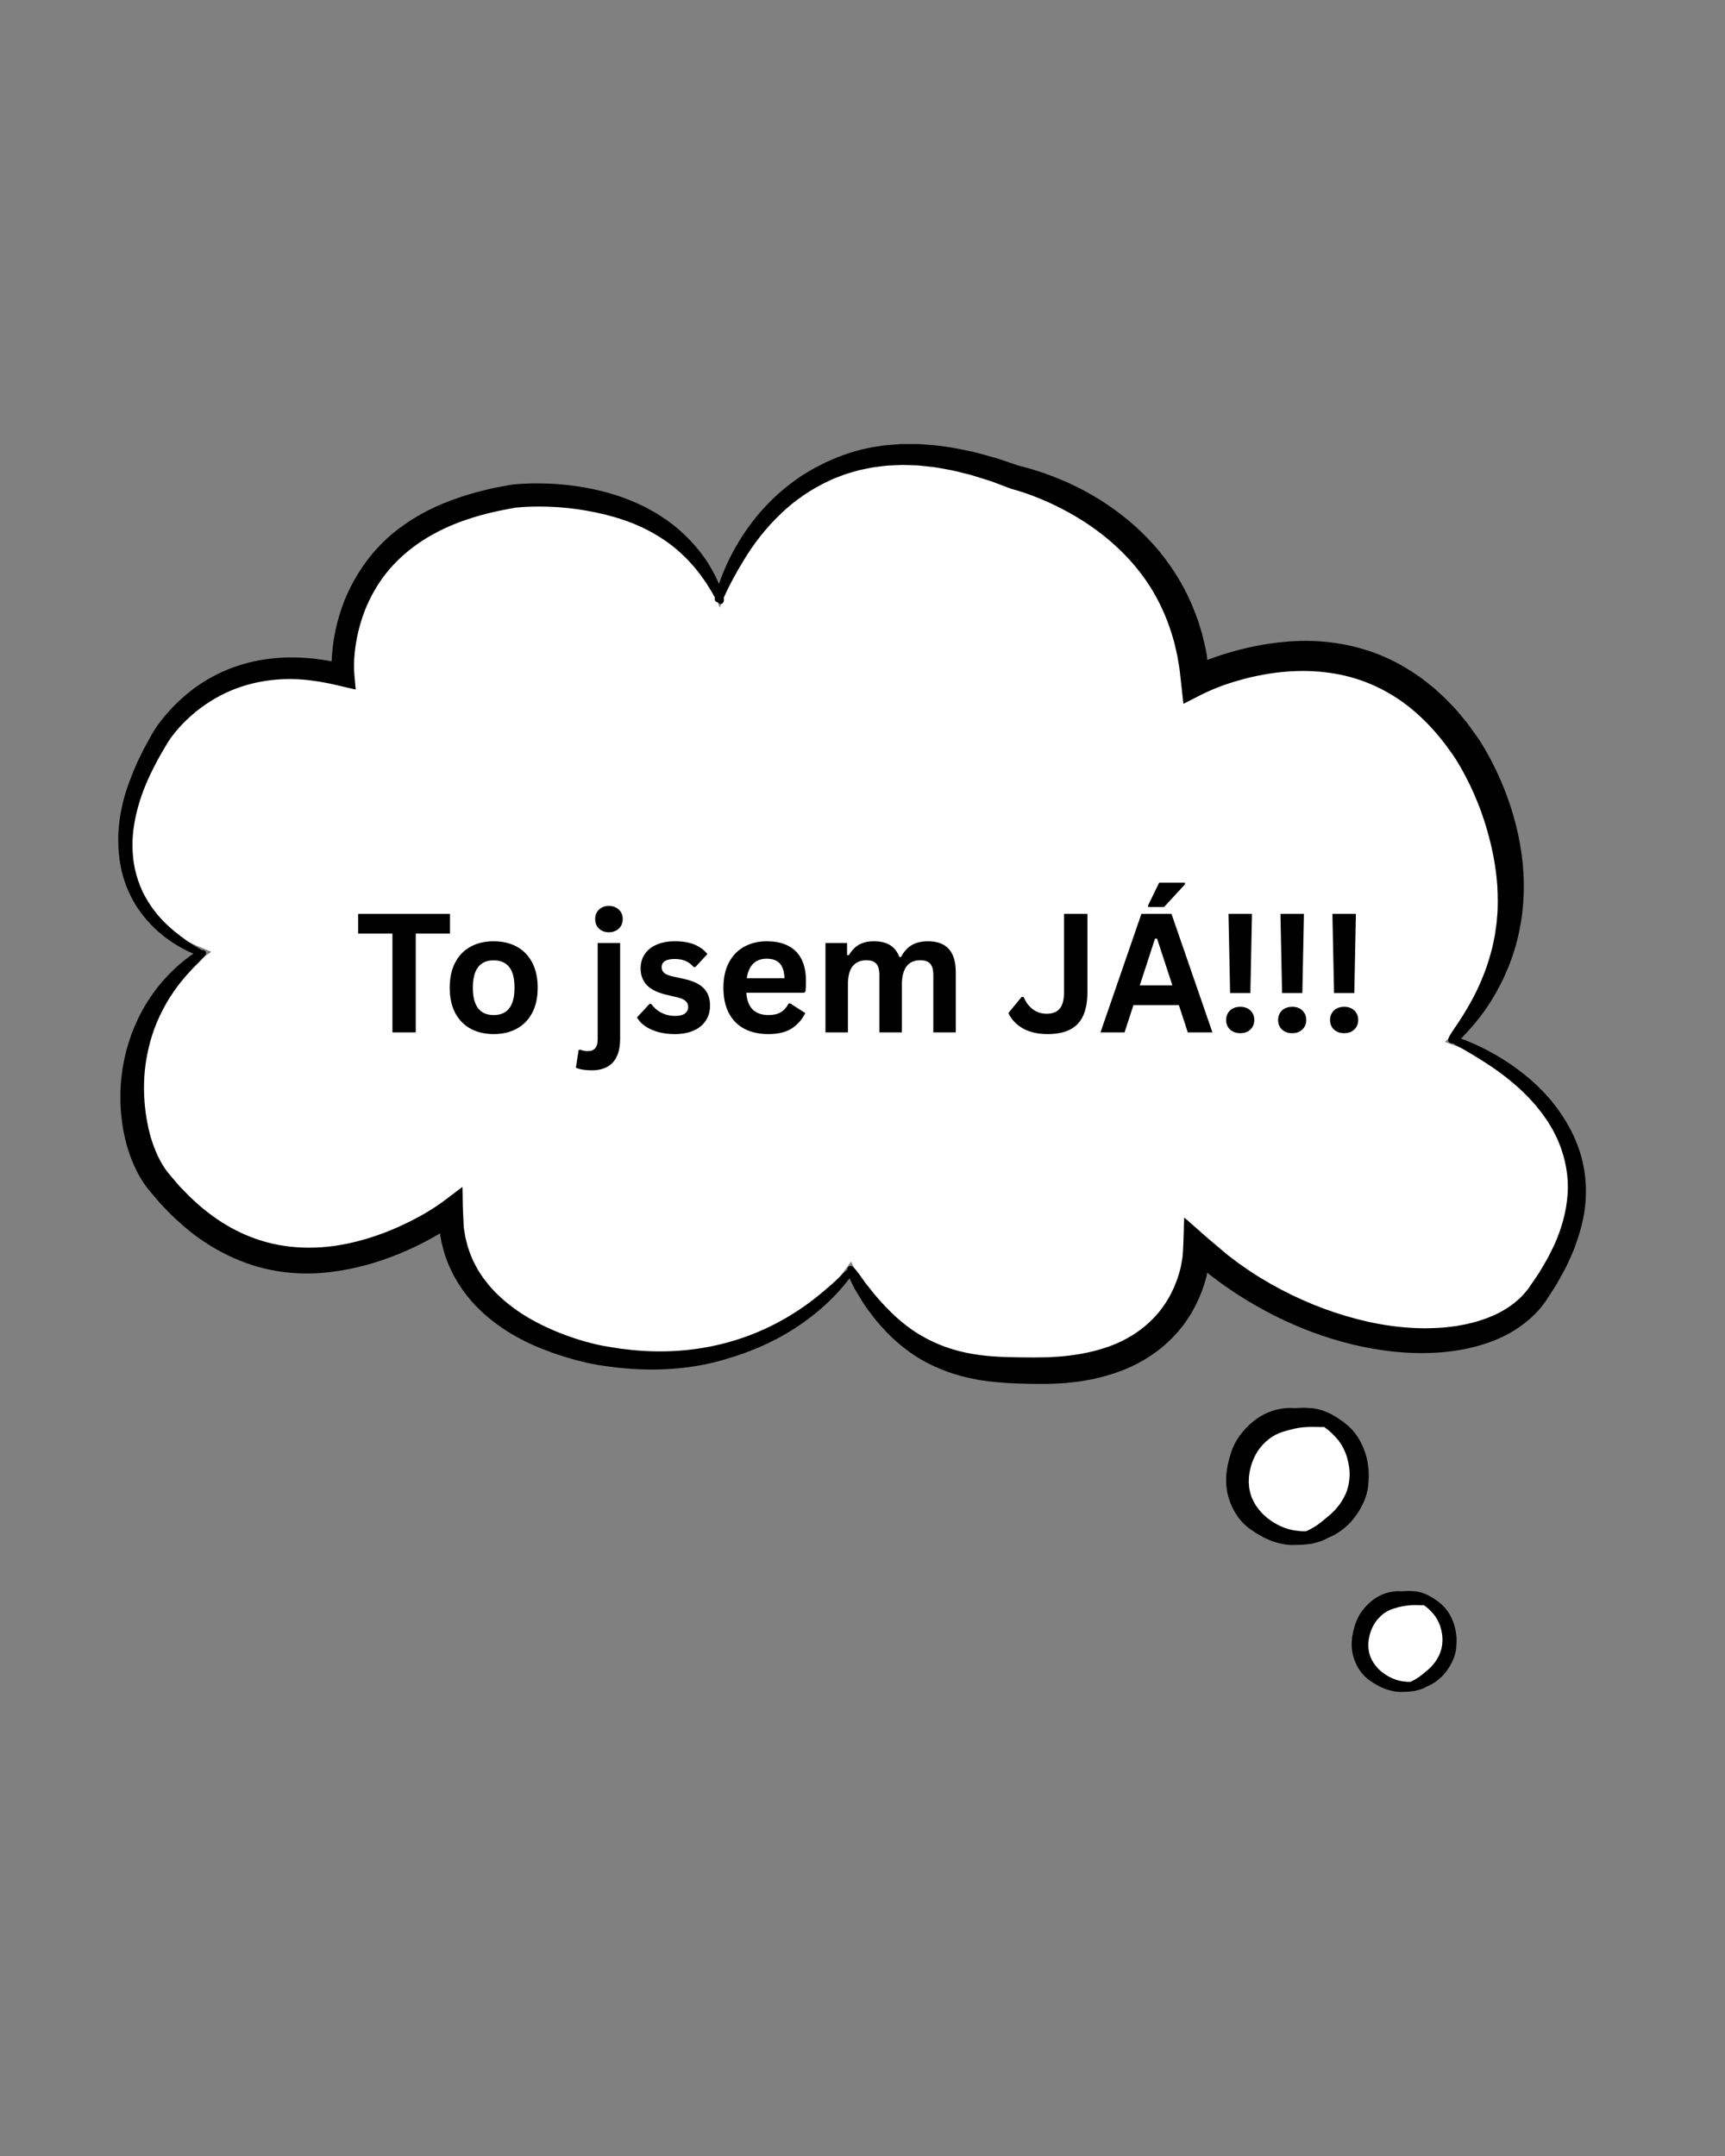 <svg version="1.2" preserveAspectRatio="xMidYMid meet" height="1350" viewBox="0 0 810 1012.5" zoomAndPan="magnify" width="1080" xmlns:xlink="http://www.w3.org/1999/xlink" xmlns="http://www.w3.org/2000/svg"><rect x="0" y="0" width="810" height="1012.5" fill="#808080" stroke="none"/><defs><clipPath id="75d40d15bb"><path d="M 634 747 L 684 747 L 684 794.738 L 634 794.738 Z M 634 747"></path></clipPath><clipPath id="7db60a11ff"><path d="M 55 208.527 L 745 208.527 L 745 650 L 55 650 Z M 55 208.527"></path></clipPath></defs><g id="451b5d2851"><path d="M 606.945 721.504 C 607.277 721.504 607.609 721.492 607.941 721.473 C 608.281 721.445 608.723 721.434 609.203 721.434 L 609.91 721.438 C 610.316 721.438 610.754 721.434 611.223 721.398 C 612.34 721.289 613.715 721.152 615.176 720.965 C 616.691 720.602 618.035 720.227 619.27 719.82 C 619.938 719.539 620.66 719.18 621.531 718.699 L 621.75 718.578 L 621.984 718.484 C 626.578 716.641 630.66 713.363 633.477 709.25 C 636.41 705.051 638.062 701.004 638.414 697.188 C 638.535 695.957 638.605 694.734 638.656 693.582 C 638.641 693.125 638.633 692.664 638.629 692.207 C 638.617 691.43 638.609 690.699 638.523 690.102 C 638.469 689.707 638.422 689.316 638.375 688.926 C 638.277 688.078 638.18 687.277 638.004 686.637 L 637.957 686.438 C 637.672 685.156 637.426 684.102 637.062 683.168 L 637.004 683.012 C 635.41 678.344 632.766 674.473 629.363 671.82 L 628.527 671.137 L 627.699 670.57 L 625.75 669.203 C 625.465 669.004 625.141 668.832 624.82 668.656 C 624.566 668.516 624.316 668.375 624.066 668.23 C 623.816 668.094 623.566 667.953 623.32 667.809 C 622.988 667.613 622.676 667.43 622.453 667.34 C 619.391 665.984 617.027 665.355 614.918 665.328 C 614.918 665.328 614.914 665.328 614.91 665.328 C 614.535 665.328 614.062 665.293 613.547 665.246 C 613.172 665.215 612.754 665.176 612.301 665.176 C 611.215 665.207 609.984 665.254 608.684 665.344 L 608.391 665.367 L 608.102 665.344 C 607.426 665.297 606.75 665.27 606.066 665.27 C 605.32 665.27 604.586 665.301 603.879 665.367 C 599.367 665.754 594.746 667.652 591.164 670.574 C 586.562 674.293 583.371 678.766 581.918 683.516 C 580.918 686.5 580.289 689.289 579.965 692.148 C 579.902 692.773 579.832 693.48 579.816 694.168 L 579.859 696.816 C 579.852 697.137 579.914 697.566 579.988 698.062 L 580.07 698.648 C 580.121 698.945 580.164 699.242 580.207 699.543 C 580.266 699.98 580.324 700.395 580.398 700.652 L 580.449 700.84 C 581.902 706.797 585.242 711.934 589.617 714.93 L 591.918 716.5 C 592.332 716.758 592.758 716.992 593.184 717.23 C 593.527 717.422 593.871 717.613 594.211 717.809 L 595.398 718.48 C 595.492 718.531 595.66 718.598 595.828 718.668 C 596.012 718.746 598.742 719.926 598.742 719.926 C 601.91 720.988 604.594 721.504 606.945 721.504 Z M 606.945 721.504" style="stroke:none;fill-rule:nonzero;fill:#ffffff;fill-opacity:1;"></path><path d="M 657.641 790.488 C 657.863 790.488 658.086 790.48 658.305 790.469 C 658.566 790.445 658.918 790.438 659.301 790.438 L 659.816 790.441 C 660.09 790.441 660.391 790.438 660.707 790.414 C 661.5 790.336 662.469 790.242 663.496 790.109 C 664.551 789.855 665.48 789.598 666.328 789.32 C 666.766 789.133 667.254 788.887 667.848 788.562 L 668.066 788.441 L 668.297 788.348 C 671.484 787.07 674.316 784.797 676.27 781.941 C 678.324 779.004 679.477 776.203 679.715 773.582 C 679.801 772.715 679.852 771.871 679.891 771.023 C 679.879 770.695 679.875 770.363 679.867 770.031 C 679.863 769.496 679.855 768.988 679.805 768.617 C 679.762 768.32 679.727 768.023 679.691 767.73 C 679.621 767.145 679.555 766.594 679.449 766.199 L 679.402 766.008 C 679.199 765.105 679.027 764.367 678.789 763.754 L 678.734 763.602 C 677.625 760.363 675.805 757.691 673.473 755.871 L 672.867 755.379 L 672.117 754.863 L 670.961 754.051 C 670.254 753.621 669.355 753.09 668.461 752.641 C 666.457 751.758 664.875 751.336 663.492 751.32 C 663.488 751.32 663.488 751.32 663.484 751.32 C 663.195 751.32 662.82 751.293 662.402 751.254 C 662.152 751.234 661.875 751.207 661.57 751.207 C 660.895 751.227 660.098 751.258 659.246 751.312 L 658.809 751.398 L 658.262 751.359 C 657.797 751.328 657.332 751.309 656.859 751.309 C 656.395 751.309 655.922 751.328 655.449 751.367 C 652.363 751.617 649.184 752.922 646.711 754.945 C 643.527 757.539 641.297 760.664 640.262 763.977 L 640.219 764.109 C 639.969 764.812 639.766 765.598 639.551 766.426 L 639.395 767.016 C 639.336 767.344 639.273 767.668 639.207 767.996 C 639.062 768.715 638.938 769.34 638.902 769.902 C 638.879 770.223 638.852 770.457 638.828 770.695 C 638.801 770.961 638.766 771.23 638.762 771.508 L 638.793 773.445 C 638.789 773.578 638.836 773.883 638.875 774.152 L 638.938 774.594 C 638.977 774.82 639.008 775.051 639.039 775.281 C 639.07 775.504 639.113 775.816 639.145 775.922 L 639.199 776.121 C 640.207 780.246 642.504 783.789 645.508 785.844 L 647.176 786.984 C 647.469 787.168 647.77 787.332 648.07 787.5 C 648.32 787.637 648.879 787.953 648.879 787.953 L 648.945 787.996 C 649.488 788.34 650.211 788.641 650.973 788.961 C 651.324 789.109 651.676 789.254 652.02 789.406 C 654.207 790.133 656.047 790.488 657.641 790.488 Z M 657.641 790.488" style="stroke:none;fill-rule:nonzero;fill:#ffffff;fill-opacity:1;"></path><path d="M 492.359 645.836 C 494.422 645.797 496.566 645.66 498.836 645.516 L 500.238 645.426 L 504.27 644.98 L 506.211 644.754 L 509.539 644.184 C 510.398 644.039 511.258 643.895 512.113 643.73 L 516.125 642.785 C 521.77 641.316 526.73 639.504 531.203 637.273 C 536.062 634.812 540.477 631.863 544.305 628.52 C 548.293 625.047 551.785 621.027 554.695 616.57 C 557.508 612.223 559.793 607.398 561.473 602.25 C 561.828 601.117 562.246 599.746 562.547 598.52 L 562.582 598.387 C 562.582 598.387 562.668 598.094 562.688 598.016 C 562.73 597.832 562.754 597.688 562.758 597.566 L 562.883 588.723 L 569.711 594.742 L 570.184 595.141 L 570.633 595.48 L 571.34 596.043 L 575.855 599.383 C 576.699 600.031 577.543 600.602 578.438 601.203 C 578.879 601.504 579.32 601.801 579.762 602.105 C 580.164 602.375 580.625 602.695 581.09 603.016 C 581.957 603.609 582.773 604.172 583.594 604.668 L 583.715 604.742 C 588.496 607.855 593.762 610.871 600.285 614.23 C 605.828 616.992 611.727 619.566 617.77 621.859 C 623.805 624.062 629.969 625.949 636.047 627.445 C 647.23 630.094 657.562 631.387 667.598 631.387 C 669.805 631.387 672.016 631.32 674.176 631.191 C 681.094 630.762 687.359 629.73 693.324 628.035 C 700.379 625.996 706.215 623.324 711.156 619.867 C 714.375 617.621 717.309 615.012 719.875 612.102 C 720.266 611.645 720.664 611.113 721.066 610.582 L 721.703 609.754 L 722.531 608.652 L 726.305 602.777 C 727.195 601.469 727.938 600.117 728.727 598.684 L 729.062 598.07 C 729.379 597.492 729.715 596.891 730.051 596.289 C 730.617 595.277 731.184 594.27 731.703 593.234 C 732.059 592.457 732.414 591.688 732.773 590.918 C 734.027 588.234 735.211 585.699 736.086 583.035 C 739.004 575.008 740.469 567.859 740.609 561.066 C 740.836 553.484 739.543 545.883 736.867 539.047 C 734.312 532.059 728.309 521.574 719.016 512.832 C 709.707 503.918 697.188 496.176 684.637 491.555 L 678.488 489.293 L 683.242 484.789 C 683.414 484.625 683.582 484.465 683.738 484.309 C 689.809 477.996 694.527 471.859 698.109 465.602 L 698.176 465.484 L 698.25 465.375 C 698.688 464.715 699.086 463.938 699.512 463.113 C 699.758 462.637 700.004 462.164 700.262 461.695 C 700.504 461.219 700.754 460.746 701.008 460.277 C 701.457 459.434 701.887 458.637 702.234 457.852 C 702.527 457.164 702.852 456.441 703.172 455.719 C 704.094 453.656 704.961 451.703 705.613 449.711 L 705.68 449.527 C 707.57 444.559 709.039 438.949 710.172 432.383 C 712.055 420.859 711.898 408.902 709.703 396.871 C 707.652 385.406 703.906 373.988 698.57 362.918 C 697.348 360.355 695.988 357.758 694.398 354.961 C 693.629 353.598 692.875 352.336 692.102 351.098 C 691.266 349.75 690.367 348.418 689.625 347.426 L 685.609 341.895 L 681.211 336.613 C 680.656 335.934 680.027 335.281 679.355 334.594 C 678.953 334.18 678.551 333.762 678.156 333.34 C 676.332 331.316 674.324 329.496 672.195 327.566 L 670.742 326.25 L 669.297 325.086 C 667.031 323.258 664.887 321.527 662.582 320.055 C 656.379 315.859 650.191 312.652 644.109 310.457 C 634.367 306.852 623.906 305.027 612.977 305.027 C 609.73 305.027 606.438 305.195 603.191 305.523 C 595.926 306.184 588.449 307.562 580.926 309.633 C 576.957 310.734 573.438 311.855 570.168 313.066 L 569.016 313.469 L 568.145 313.75 L 563.957 315.137 L 562.914 310.852 C 562.75 310.176 562.762 309.57 562.766 309.211 L 562.766 309.027 C 562.766 309.027 562.566 307.871 562.504 307.488 C 562.348 306.559 562.203 305.68 561.996 304.875 C 561.793 304.055 561.621 303.293 561.445 302.531 C 561.004 300.613 560.59 298.805 560.016 297.07 L 558.812 293.102 L 557.402 289.297 C 553.816 279.648 548.406 270.32 541.316 261.582 C 537.938 257.535 534.18 253.625 530.184 250.008 C 526.234 246.512 521.965 243.215 517.535 240.238 C 508.844 234.406 499.273 229.652 489.098 226.109 C 486.938 225.363 485.016 224.742 483.23 224.215 C 482.215 223.91 481.223 223.637 480.223 223.363 L 478.758 222.984 L 478.559 223.07 L 467.348 219.266 C 466.074 218.914 464.805 218.555 463.535 218.195 C 461.328 217.566 459.047 216.918 456.812 216.359 C 450.102 214.844 442.781 213.363 435.371 212.91 L 431.223 212.602 L 429.938 212.598 L 423.887 212.594 C 423.191 212.594 422.461 212.648 421.773 212.711 L 416.047 213.168 C 415.578 213.203 415.078 213.285 414.543 213.379 C 414.18 213.438 413.812 213.5 413.449 213.551 C 406.496 214.465 399.441 216.465 392.441 219.504 L 389.496 220.781 L 386.219 222.461 C 384.512 223.273 382.781 224.32 380.953 225.434 C 380.266 225.852 379.566 226.277 378.844 226.703 C 373.09 230.508 367.816 234.902 363.176 239.77 C 353.863 249.41 345.945 262.43 341.445 275.508 L 338.027 285.426 L 333.867 275.797 C 332.039 271.566 329.809 267.578 327.246 263.938 C 321.918 256.586 315.18 250.234 307.781 245.613 L 307.66 245.531 C 306.332 244.633 304.898 243.844 303.379 243.004 C 302.879 242.727 302.375 242.449 301.879 242.168 L 300.629 241.559 C 298.969 240.742 297.406 239.973 295.812 239.34 C 291.586 237.535 287.262 236.066 282.871 234.926 C 274.348 232.676 265.266 231.398 255.848 231.121 C 254.605 231.09 253.348 231.07 252.09 231.07 C 248.543 231.07 245.293 231.211 242.152 231.496 L 241.266 231.586 C 241.082 231.602 240.801 231.637 240.645 231.668 L 235.352 232.648 C 233.266 232.988 231.27 233.477 229.156 233.988 L 228.695 234.102 C 217.254 236.898 207.684 240.508 199.441 245.141 C 194.875 247.707 190.504 250.723 186.461 254.094 C 182.375 257.633 178.73 261.5 175.684 265.543 C 169.977 273.137 165.773 281.469 163.184 290.309 C 161.859 294.766 160.902 299.359 160.328 303.98 C 160.297 304.305 160.25 304.727 160.203 305.152 C 160.121 305.895 160.039 306.633 159.992 307.379 L 159.859 309.254 L 159.844 309.645 C 159.82 310.168 159.762 310.633 159.668 311.047 L 159.727 311.055 L 158.969 314.816 L 155.586 314.766 C 154.855 314.754 154.27 314.551 153.918 314.402 L 153.539 314.332 L 151.723 314.316 L 151.719 314 C 151.449 313.953 151.176 313.91 150.906 313.867 L 148.539 313.566 C 147.039 313.363 145.461 313.168 143.895 313.082 C 141.504 312.898 139.199 312.809 136.949 312.809 C 132.785 312.809 128.676 313.117 124.727 313.723 C 111.988 315.621 99.719 321.125 90.168 329.219 C 84.988 333.582 80.711 338.191 77.082 343.316 C 76.652 343.938 76.199 344.602 75.754 345.316 C 75.566 345.617 75.324 346.004 75.148 346.324 L 72.23 351.598 C 71.426 352.984 70.719 354.434 70.117 355.688 L 68.008 359.996 C 65.75 365.195 63.242 371.363 61.691 377.777 C 60.086 384.414 59.391 390.734 59.625 396.559 L 59.738 399.129 C 59.762 399.594 59.828 400.121 59.895 400.668 C 59.941 401.051 59.988 401.441 60.027 401.84 C 60.156 403.426 60.504 405.188 60.875 407.051 L 61.102 408.203 C 62.332 413.289 64.367 418.258 66.984 422.574 C 70.027 427.523 74.047 432.102 78.594 435.789 C 82.773 439.215 87.406 442.012 92.383 444.109 L 99.23 447.004 L 93.102 451.211 C 87.68 454.93 82.766 459.438 78.492 464.605 C 72.238 472.043 67.324 481.133 64.258 490.914 C 61.246 500.57 60.07 510.656 60.766 520.891 C 61.117 526.051 61.949 531.109 63.242 535.926 C 64.656 541.23 66.512 545.875 68.914 550.125 C 69.445 551.121 70.043 552.047 70.676 553.023 L 70.98 553.496 C 71.191 553.828 71.414 554.117 71.629 554.41 C 71.793 554.625 71.953 554.84 72.109 555.059 C 72.422 555.484 72.809 556.008 73.109 556.348 L 78.207 562.355 C 79.363 563.598 80.555 564.812 81.742 566.027 C 82.355 566.656 82.973 567.281 83.582 567.91 C 84.66 569 85.879 570.062 87.164 571.191 C 87.875 571.812 88.586 572.434 89.281 573.066 C 98.027 580.617 108.516 586.57 119.535 590.203 C 127.375 592.715 135.68 593.996 144.176 593.996 C 147.547 593.996 150.949 593.789 154.281 593.379 C 164.488 592.211 175.035 589.441 185.664 585.141 C 190.484 583.18 195.406 580.832 200.289 578.164 L 203.66 576.262 L 203.988 576.082 C 204.375 575.871 204.766 575.656 205.238 575.512 L 211.57 573.34 C 211.57 573.34 210.836 579.871 210.824 579.938 L 211.355 582.816 C 211.758 584.387 212.227 586.188 212.75 587.949 C 214.816 594.348 218.254 600.695 222.664 606.211 C 226.672 611.281 231.809 615.973 237.949 620.176 C 243.18 623.773 249.098 626.883 256.055 629.688 C 262.945 632.391 269.578 634.449 276.297 635.961 C 278.066 636.363 279.777 636.707 281.539 637.012 C 282.234 637.137 282.848 637.219 283.457 637.301 L 286.785 637.758 C 289.418 638.172 292.039 638.395 294.809 638.625 C 295.648 638.695 296.488 638.766 297.324 638.844 C 300.141 639.008 303.074 639.098 305.93 639.098 C 317.73 639.098 328.789 637.594 338.805 634.629 C 339.738 634.363 340.707 634.059 341.75 633.73 C 342.574 633.473 343.441 633.199 344.352 632.926 C 344.977 632.703 345.621 632.48 346.285 632.254 C 347.812 631.73 349.395 631.188 350.996 630.531 C 356.438 628.441 361.676 625.934 366.652 623.051 C 378.285 616.332 388.57 607.402 395.617 597.902 L 399.648 592.473 L 402.617 598.711 L 403.246 600 C 403.801 601.133 404.355 602.273 404.945 603.391 L 407.738 608 C 409.16 610.508 410.875 612.762 412.688 615.145 L 413.84 616.672 C 420.992 625.543 429.062 632.285 437.832 636.711 C 446.738 641.254 457.289 644.133 468.359 645.039 C 473.547 645.547 478.637 645.691 484.281 645.812 C 485.301 645.848 486.301 645.855 487.312 645.855 C 488.055 645.855 492.359 645.836 492.359 645.836 Z M 492.359 645.836" style="stroke:none;fill-rule:nonzero;fill:#ffffff;fill-opacity:1;"></path><path d="M 578.031 682.328 C 579.824 676.453 583.758 671.332 588.594 667.426 C 592.832 663.961 598.184 661.773 603.508 661.316 C 605.152 661.164 606.785 661.172 608.395 661.289 C 609.75 661.191 611.035 661.145 612.152 661.109 C 613.277 661.094 614.242 661.262 614.977 661.262 C 618.102 661.305 621.152 662.316 624.004 663.582 C 624.73 663.879 625.375 664.32 626.066 664.688 C 626.734 665.086 627.449 665.43 628.086 665.875 L 629.996 667.215 L 630.965 667.879 L 631.863 668.613 C 636.141 671.949 639.133 676.66 640.852 681.695 C 641.336 682.938 641.637 684.25 641.926 685.559 C 642.277 686.84 642.367 688.207 642.551 689.531 C 642.738 690.855 642.664 692.242 642.73 693.586 C 642.668 694.922 642.594 696.242 642.465 697.559 C 641.996 702.688 639.691 707.457 636.832 711.547 C 633.539 716.355 628.793 720.133 623.496 722.258 C 622.59 722.758 621.66 723.234 620.691 723.633 C 619.09 724.164 617.457 724.602 615.914 724.969 C 614.328 725.18 612.828 725.328 611.52 725.453 C 610.207 725.551 609.062 725.461 608.203 725.531 C 604.547 725.766 600.828 724.926 597.285 723.727 L 594.688 722.605 C 594.258 722.41 593.812 722.246 593.395 722.02 L 592.16 721.32 C 591.34 720.844 590.492 720.41 589.688 719.902 C 588.898 719.363 588.109 718.824 587.316 718.285 C 581.793 714.5 578.094 708.355 576.5 701.801 C 576.262 700.996 576.199 700.121 576.055 699.285 C 575.945 698.438 575.773 697.613 575.793 696.738 L 575.75 694.16 C 575.766 693.312 575.84 692.508 575.926 691.691 C 576.293 688.449 577.016 685.344 578.031 682.328 Z M 586.461 697.297 L 586.559 698.633 L 586.824 699.969 C 587.449 703.246 589.07 706.414 591.285 709.105 C 591.879 709.742 592.398 710.465 593.051 711.055 L 595.016 712.84 L 597.18 714.414 C 597.906 714.945 598.723 715.324 599.496 715.812 C 602.512 717.434 605.926 718.633 609.508 718.918 L 610.848 719.09 C 611.297 719.121 611.75 719.102 612.203 719.109 L 613.258 719.117 C 613.688 718.918 614.137 718.707 614.621 718.484 C 615.289 718.164 615.969 717.734 616.664 717.367 C 619.461 715.777 621.941 713.508 623.363 712.332 C 625.105 711 626.645 709.434 628.039 707.742 C 629.469 706.074 630.625 704.176 631.586 702.168 C 632.871 699.457 633.57 696.414 633.703 693.352 C 633.852 690.359 633.363 687.18 632.414 684.074 C 631.535 681.254 630.141 678.52 628.25 676.168 C 626.379 673.879 624.211 671.809 621.723 670.102 C 621.703 670.105 621.684 670.109 621.668 670.113 C 620.902 670.324 617.16 669.941 613.297 670.191 C 609.387 670.363 605.672 671.426 603.754 672 C 599.117 673.164 595.078 675.727 591.828 679.777 C 589.66 682.492 588.086 685.871 587.191 689.391 C 586.766 691.137 586.426 692.988 586.414 694.688 L 586.363 695.98 C 586.352 696.418 586.438 696.852 586.461 697.297 Z M 586.461 697.297" style="stroke:none;fill-rule:nonzero;fill:#000000;fill-opacity:1;"></path><g clip-path="url(#75d40d15bb)" clip-rule="nonzero"><path d="M 635.422 766.145 C 635.723 765.008 635.992 763.867 636.379 762.766 C 637.73 758.453 640.594 754.684 644.137 751.797 C 647.25 749.246 651.195 747.633 655.109 747.316 C 656.27 747.215 657.418 747.223 658.551 747.305 C 658.598 747.293 658.645 747.281 658.691 747.273 C 659.695 747.203 660.645 747.168 661.473 747.141 C 662.297 747.129 663.008 747.254 663.547 747.254 C 665.848 747.285 668.09 748.027 670.188 748.957 C 671.215 749.465 672.211 750.051 673.188 750.648 C 673.656 750.973 674.125 751.301 674.594 751.633 L 675.309 752.121 L 675.969 752.664 C 679.117 755.113 681.316 758.578 682.582 762.285 C 682.938 763.199 683.156 764.164 683.371 765.125 C 683.629 766.07 683.695 767.074 683.832 768.047 C 683.969 769.02 683.914 770.043 683.961 771.031 C 683.914 772.012 683.863 772.984 683.766 773.953 C 683.422 777.727 681.727 781.234 679.625 784.242 C 677.199 787.781 673.707 790.559 669.809 792.121 C 669.145 792.488 668.461 792.84 667.754 793.133 C 666.574 793.523 665.375 793.844 664.238 794.113 C 663.07 794.27 661.969 794.375 661.008 794.469 C 660.043 794.543 659.199 794.477 658.566 794.527 C 655.879 794.699 653.145 794.082 650.539 793.199 C 649.277 792.629 647.953 792.18 646.77 791.434 C 646.168 791.082 645.543 790.766 644.949 790.391 C 644.375 789.996 643.793 789.602 643.207 789.203 C 639.145 786.418 636.426 781.902 635.25 777.086 C 635.07 776.492 635.027 775.848 634.922 775.234 C 634.84 774.609 634.715 774.004 634.727 773.363 L 634.695 771.465 C 634.703 770.84 634.797 770.258 634.844 769.656 C 634.918 768.445 635.219 767.305 635.422 766.145 Z M 642.84 775.734 C 643.301 778.145 644.496 780.473 646.125 782.453 C 647.746 784.449 649.816 786.113 652.164 787.383 C 654.383 788.574 656.895 789.457 659.527 789.664 L 660.512 789.793 C 660.844 789.812 661.176 789.801 661.508 789.805 L 662.289 789.812 C 663.051 789.473 663.93 789.055 664.789 788.523 C 666.844 787.352 668.672 785.684 669.715 784.82 C 670.996 783.84 672.133 782.688 673.156 781.445 C 674.207 780.215 675.055 778.82 675.766 777.344 C 676.711 775.348 677.223 773.113 677.32 770.859 C 677.434 768.656 677.07 766.316 676.371 764.031 C 675.727 761.957 674.699 759.949 673.312 758.215 C 671.938 756.539 670.348 755.02 668.523 753.766 C 668.504 753.77 668.484 753.773 668.465 753.781 C 667.887 753.98 665.152 753.652 662.312 753.84 C 659.457 754.078 656.684 754.656 655.301 755.188 C 654.402 755.305 653.656 755.766 652.812 755.992 C 652.422 756.176 652.051 756.402 651.66 756.586 L 651.074 756.867 L 650.539 757.242 C 649.023 758.121 647.742 759.457 646.527 760.887 C 644.93 762.883 643.773 765.367 643.121 767.953 C 642.457 770.605 642.32 773.082 642.84 775.734 Z M 642.84 775.734" style="stroke:none;fill-rule:nonzero;fill:#000000;fill-opacity:1;"></path></g><path d="M 206.688 579.891 L 206.68 579.871 C 206.68 579.855 206.68 579.852 206.688 579.891 Z M 206.688 579.891" style="stroke:none;fill-rule:nonzero;fill:#000000;fill-opacity:1;"></path><g clip-path="url(#7db60a11ff)" clip-rule="nonzero"><path d="M 57.738 376.82 C 59.301 370.367 61.719 364.266 64.316 358.293 L 66.453 353.926 C 67.156 352.461 67.875 351.008 68.672 349.629 L 70.996 345.426 L 71.578 344.375 C 71.789 343.992 72.074 343.527 72.301 343.164 C 72.785 342.395 73.27 341.68 73.766 340.965 C 77.73 335.363 82.363 330.473 87.539 326.113 C 97.836 317.391 110.777 311.691 124.105 309.707 C 130.766 308.676 137.504 308.508 144.117 309.023 C 145.777 309.113 147.418 309.312 149.055 309.531 L 151.512 309.848 C 152.328 309.969 153.133 310.129 153.945 310.273 L 155.16 310.492 C 155.223 310.508 155.18 310.508 155.211 310.52 L 155.34 310.578 C 155.422 310.613 155.566 310.695 155.648 310.699 L 155.738 310.25 C 155.742 310.469 155.777 309.492 155.801 308.961 L 155.934 307.129 C 156.008 305.906 156.176 304.695 156.293 303.48 C 156.891 298.633 157.891 293.848 159.281 289.164 C 162.027 279.793 166.555 270.922 172.438 263.094 C 175.797 258.641 179.664 254.602 183.855 250.969 C 188.113 247.422 192.672 244.281 197.449 241.594 C 207.02 236.219 217.344 232.688 227.738 230.148 C 230.023 229.594 232.305 229.027 234.613 228.648 L 238.066 228.012 L 239.793 227.691 C 240.008 227.641 240.629 227.559 240.863 227.539 L 241.781 227.445 C 246.578 227.012 251.258 226.938 255.969 227.055 C 265.367 227.332 274.75 228.574 283.887 230.992 C 288.461 232.172 292.957 233.699 297.32 235.562 C 299.523 236.441 301.641 237.535 303.773 238.57 C 305.848 239.742 307.961 240.828 309.938 242.164 C 318.016 247.207 325.023 253.938 330.566 261.598 C 333.359 265.555 335.703 269.793 337.598 274.184 C 342.328 260.449 350.48 247.059 360.234 236.965 C 365.59 231.348 371.348 226.777 376.688 223.254 C 379.445 221.625 381.934 219.988 384.367 218.844 C 385.562 218.23 386.695 217.648 387.758 217.105 C 388.852 216.629 389.875 216.184 390.82 215.773 C 397.84 212.727 405.297 210.52 412.879 209.523 C 413.824 209.391 414.77 209.184 415.719 209.117 L 418.566 208.883 L 421.418 208.66 C 422.371 208.574 423.32 208.508 424.27 208.531 L 429.961 208.531 L 431.383 208.539 L 432.797 208.641 L 435.617 208.852 C 443.172 209.312 450.531 210.773 457.801 212.414 C 461.406 213.316 464.953 214.395 468.539 215.375 L 478.422 218.727 C 478.426 218.727 478.453 218.734 478.441 218.727 L 478.871 218.828 L 479.691 219.027 L 481.277 219.438 C 482.324 219.719 483.359 220.008 484.379 220.316 C 486.426 220.918 488.434 221.578 490.434 222.27 C 500.766 225.867 510.648 230.723 519.805 236.863 C 524.375 239.934 528.762 243.32 532.914 246.992 C 537.027 250.723 540.898 254.738 544.473 259.02 C 551.5 267.684 557.328 277.426 561.215 287.883 L 562.668 291.801 L 563.879 295.793 C 564.754 298.434 565.273 301.16 565.93 303.848 C 566.281 305.191 566.461 306.562 566.699 307.918 L 566.785 308.43 L 566.824 308.648 L 566.824 308.777 L 566.832 308.984 C 566.844 309.246 566.805 309.641 566.867 309.891 L 567.434 309.703 L 567.797 309.59 L 568.754 309.25 C 572.406 307.902 576.109 306.75 579.848 305.711 C 587.328 303.652 594.988 302.184 602.781 301.48 C 617.012 300.035 631.82 301.57 645.492 306.629 C 652.34 309.102 658.793 312.586 664.773 316.629 C 667.824 318.582 670.578 320.914 673.387 323.156 C 676.031 325.578 678.754 327.93 681.145 330.578 C 682.203 331.727 683.352 332.805 684.34 334.008 L 687.328 337.602 L 688.82 339.398 L 690.176 341.262 L 692.883 344.992 C 693.773 346.184 694.738 347.637 695.547 348.938 C 696.383 350.273 697.176 351.605 697.938 352.953 C 699.465 355.648 700.91 358.375 702.234 361.152 C 707.574 372.23 711.527 383.984 713.703 396.141 C 715.918 408.273 716.176 420.848 714.18 433.074 C 713.129 439.168 711.676 445.207 709.48 450.977 C 708.52 453.906 707.168 456.684 705.949 459.5 C 705.328 460.906 704.551 462.234 703.855 463.598 C 703.113 464.941 702.484 466.344 701.641 467.621 C 697.508 474.836 692.27 481.305 686.617 487.18 C 686.434 487.363 686.242 487.551 686.039 487.738 C 699.039 492.523 711.98 500.469 721.805 509.871 C 731.918 519.387 738.078 530.516 740.652 537.562 C 743.566 545.004 744.918 553.141 744.676 561.152 C 744.508 569.195 742.609 576.996 739.949 584.305 C 738.723 588.035 736.973 591.469 735.371 594.988 C 734.512 596.707 733.539 598.352 732.625 600.039 C 731.699 601.715 730.793 603.41 729.727 604.977 L 726.645 609.773 L 725.875 610.973 L 724.914 612.254 C 724.254 613.098 723.621 613.98 722.926 614.793 C 720.09 618.004 716.902 620.816 713.488 623.195 C 707.578 627.336 701.027 630.043 694.438 631.945 C 687.824 633.828 681.102 634.836 674.418 635.25 C 661.031 636.047 647.82 634.414 635.078 631.395 C 628.711 629.828 622.461 627.902 616.332 625.66 C 610.23 623.348 604.25 620.75 598.422 617.844 C 592.637 614.863 586.949 611.699 581.496 608.152 C 580.102 607.312 578.789 606.348 577.438 605.445 C 576.102 604.52 574.73 603.645 573.441 602.656 L 569.516 599.758 L 568.844 599.254 L 568.621 599.074 L 568.172 598.715 L 567.656 598.328 L 567.332 598.059 L 567.02 597.789 L 566.863 597.652 L 566.824 597.617 L 566.824 597.668 L 566.82 597.77 C 566.801 598.152 566.742 598.531 566.652 598.922 C 566.609 599.105 566.547 599.34 566.5 599.488 C 566.18 600.785 565.754 602.184 565.34 603.512 C 563.59 608.867 561.18 614.035 558.102 618.797 C 555 623.543 551.238 627.871 546.98 631.582 C 542.723 635.301 537.984 638.398 533.02 640.91 C 527.883 643.477 522.496 645.328 517.059 646.742 L 512.965 647.707 C 511.594 647.973 510.219 648.188 508.844 648.43 L 506.785 648.781 L 504.719 649.02 L 500.59 649.48 C 497.84 649.648 495.086 649.852 492.344 649.902 C 489.633 649.895 486.801 649.965 484.195 649.879 C 478.918 649.762 473.488 649.629 468.027 649.094 C 457.121 648.199 445.996 645.441 436 640.34 C 425.961 635.273 417.477 627.676 410.637 619.176 C 408.406 616.207 406.078 613.316 404.262 610.109 L 401.406 605.398 C 400.551 603.785 399.77 602.129 398.965 600.496 C 398.938 600.441 398.91 600.383 398.883 600.324 C 390.926 611.051 379.703 620.207 368.691 626.57 C 363.059 629.832 357.504 632.387 352.539 634.293 C 350.078 635.305 347.723 636.039 345.625 636.789 C 343.492 637.43 341.602 638.059 339.961 638.527 C 326.043 642.648 311.348 643.75 296.957 642.891 C 293.375 642.566 289.742 642.34 286.23 641.789 L 283.578 641.422 C 282.691 641.297 281.832 641.195 280.84 641.02 C 278.977 640.695 277.188 640.336 275.406 639.93 C 268.285 638.324 261.355 636.137 254.531 633.461 C 248 630.824 241.605 627.629 235.652 623.531 C 229.703 619.457 224.109 614.598 219.492 608.754 C 214.848 602.949 211.156 596.246 208.852 589.105 C 208.32 587.312 207.844 585.5 207.379 583.691 L 206.875 580.945 L 206.754 580.258 L 206.691 579.918 C 206.688 579.898 206.688 579.902 206.688 579.891 L 206.691 579.918 C 206.734 580.02 206.707 579.914 206.719 579.922 C 206.742 579.777 206.781 579.543 206.812 579.27 L 206.406 579.41 C 206.418 579.383 205.945 579.648 205.66 579.801 L 202.238 581.734 C 197.359 584.402 192.348 586.812 187.188 588.914 C 176.875 593.086 166.008 596.133 154.777 597.414 C 142.641 598.906 130.023 597.836 118.262 594.066 C 106.539 590.199 95.695 583.977 86.543 576.07 C 84.586 574.289 82.516 572.613 80.66 570.738 C 78.828 568.844 76.953 566.984 75.164 565.055 L 70.074 559.055 C 69.652 558.582 69.227 558.004 68.805 557.426 C 68.391 556.852 67.938 556.293 67.562 555.699 C 66.801 554.52 66.02 553.348 65.371 552.125 C 62.641 547.285 60.703 542.176 59.312 536.98 C 57.918 531.781 57.07 526.48 56.707 521.168 C 55.984 510.539 57.219 499.816 60.379 489.695 C 63.543 479.594 68.594 470.059 75.359 462.012 C 79.852 456.578 85.074 451.785 90.801 447.855 C 85.594 445.66 80.555 442.656 76.031 438.949 C 71.016 434.879 66.719 429.91 63.504 424.684 C 60.32 419.426 58.301 413.945 57.125 409.07 C 56.648 406.613 56.148 404.336 55.984 402.25 C 55.879 401.211 55.723 400.227 55.676 399.305 C 55.637 398.383 55.598 397.52 55.562 396.723 C 55.293 389.957 56.184 383.258 57.738 376.82 Z M 62.301 400.188 C 62.453 401.98 62.543 403.789 62.898 405.559 C 63.066 406.441 63.148 407.348 63.379 408.219 L 64.039 410.844 C 65.055 414.301 66.301 417.723 68.082 420.887 C 69.82 424.066 71.859 427.098 74.23 429.871 C 76.605 432.641 79.242 435.195 82.09 437.504 C 85.699 440.445 89.508 443.207 93.633 445.492 C 93.984 445.688 94.32 445.898 94.617 446.121 C 95.227 446.059 95.793 446.152 96.25 446.535 C 97.719 447.793 95.746 449.449 94.688 450.582 C 94.172 451.105 93.09 452.199 91.555 453.754 C 91.168 454.141 90.754 454.555 90.312 454.996 C 89.895 455.457 89.453 455.945 88.984 456.461 C 88.039 457.48 87.008 458.602 85.988 459.891 C 85.469 460.52 84.93 461.172 84.371 461.848 C 83.855 462.547 83.32 463.27 82.77 464.012 C 81.633 465.461 80.637 467.133 79.512 468.781 C 77.418 472.203 75.398 475.988 73.688 480.035 C 70.285 488.145 68.285 497.27 67.77 505.66 C 67.266 514.066 68.098 521.66 69.137 527.023 C 70.281 533.355 72.293 539.508 75.141 544.941 L 76.266 546.918 C 76.648 547.566 77.078 548.164 77.473 548.797 C 77.879 549.418 78.34 549.965 78.762 550.559 C 79.191 551.145 79.82 551.812 80.34 552.438 L 83.598 556.25 C 84.125 556.902 84.695 557.508 85.289 558.09 L 87.031 559.871 C 96.25 569.426 107.18 577.129 119.418 581.531 C 133.973 586.859 150.203 587.18 165.703 583.461 C 173.465 581.633 181.098 578.969 188.434 575.559 C 192.105 573.867 195.723 572.027 199.23 570.004 L 199.578 569.809 L 200.113 569.477 L 201.18 568.82 L 203.305 567.516 C 204.012 567.086 204.828 566.484 205.582 565.98 C 206.352 565.445 207.109 564.953 207.887 564.387 L 217.152 557.395 C 217.23 559.32 217.227 561.418 217.27 563.402 C 217.293 565.406 217.312 567.398 217.434 569.41 L 217.715 575.371 C 217.727 575.875 217.789 576.332 217.836 576.805 C 217.852 577.027 217.906 577.289 217.957 577.551 L 218.051 578.109 L 218.297 579.625 L 218.535 581.105 L 218.895 582.555 C 219.145 583.52 219.367 584.492 219.633 585.453 C 220.301 587.328 220.863 589.254 221.738 591.051 C 222.48 592.914 223.512 594.637 224.453 596.41 C 225.551 598.094 226.59 599.82 227.863 601.402 C 232.73 607.883 239.176 613.238 246.207 617.684 C 253.301 622.074 261.047 625.547 269.062 628.238 C 273.066 629.582 277.164 630.734 281.262 631.637 C 283.266 632.09 285.391 632.375 287.504 632.746 L 290.672 633.266 L 293.844 633.648 C 309.859 635.637 326.312 634.711 341.957 630.352 C 357.609 626.062 372.336 618.301 384.941 607.895 C 388.93 604.574 392.91 601.203 396.527 597.418 C 396.93 596.996 397.355 596.621 397.789 596.336 C 397.836 595.785 398.016 595.289 398.422 594.918 C 399.918 593.559 401.398 595.84 402.453 597.098 C 402.949 597.688 403.906 599.008 405.227 600.902 C 405.852 601.875 406.684 602.906 407.613 604.043 C 408.523 605.191 409.523 606.453 410.605 607.809 C 415.07 613.07 421.094 619.641 428.691 624.766 C 436.23 629.973 445.156 633.531 453.703 635.27 C 462.246 637.078 470.391 637.27 476.465 637.398 L 481.895 637.461 C 483.711 637.457 485.645 637.508 487.371 637.465 L 492.625 637.379 L 497.836 637.043 C 504.742 636.465 511.523 635.293 517.918 633.273 C 530.766 629.379 541.777 621.426 548.414 610.145 C 550.555 606.578 552.234 602.699 553.465 598.66 C 553.625 598.156 553.785 597.652 553.91 597.141 L 554.133 596.293 C 554.289 595.719 554.406 595.188 554.52 594.637 L 555.117 591.289 C 555.164 591.008 555.223 590.738 555.258 590.449 L 555.332 589.531 L 555.48 587.707 C 555.781 582.758 555.855 576.902 556.02 571.82 L 556.918 572.52 C 557.078 572.648 557.156 572.691 557.332 572.844 L 557.848 573.301 L 559.902 575.113 L 564 578.73 C 565.352 579.906 566.746 581.188 568.047 582.266 L 571.984 585.586 L 575.898 588.891 C 576.68 589.562 576.863 589.664 577.273 589.98 L 578.371 590.809 C 579.852 591.895 581.27 593.066 582.801 594.086 C 588.766 598.375 595.078 602.195 601.594 605.625 C 614.637 612.469 628.59 617.688 643.016 620.859 C 651.609 622.715 660.387 623.75 669.148 623.801 C 673.516 623.727 677.902 623.582 682.199 622.938 L 683.82 622.734 L 685.418 622.441 C 686.48 622.238 687.555 622.07 688.613 621.84 C 690.707 621.328 692.82 620.859 694.852 620.172 C 703.047 617.66 710.688 613.379 716.066 607.113 L 717.043 605.918 C 717.375 605.531 717.699 605.125 718.008 604.645 L 719.883 601.898 C 721.105 600.051 722.469 598.277 723.527 596.34 C 724.633 594.43 725.816 592.551 726.871 590.613 L 729.82 584.691 C 733.23 577.086 735.57 568.984 736.094 560.695 C 736.664 552.414 735.094 544.059 731.887 536.344 C 731.531 535.359 731.066 534.422 730.586 533.492 L 729.176 530.676 L 727.551 527.973 L 726.742 526.621 L 725.836 525.324 L 724.016 522.734 L 722.035 520.258 C 720.758 518.566 719.242 517.074 717.844 515.477 C 711.938 509.367 705.211 504.02 698.012 499.391 C 693.434 496.453 688.801 493.559 683.949 491.012 C 683.387 490.715 682.859 490.379 682.441 490.004 C 681.906 490.102 681.387 490.066 680.902 489.805 C 678.918 488.723 680.781 486.336 681.719 484.773 C 682.609 483.32 685.949 478.84 689.766 472.133 C 693.625 465.469 697.789 456.461 700.332 446.465 L 700.836 444.594 L 701.223 442.684 C 701.477 441.41 701.734 440.129 701.992 438.848 C 702.168 437.551 702.348 436.25 702.527 434.953 L 702.797 433.008 L 702.945 431.051 C 703.48 425.855 703.328 420.652 703.062 415.73 C 702.719 410.793 702.016 406.121 701.219 401.895 C 700.785 399.785 700.352 397.781 699.906 395.914 C 699.398 394.059 699.035 392.305 698.543 390.734 C 697.535 387 696.281 383.324 694.945 379.68 C 693.551 376.055 692.047 372.469 690.375 368.957 C 688.691 365.457 686.871 362.012 684.91 358.719 C 683.922 357.078 682.93 355.461 681.902 354.031 L 678.453 349.293 C 673.746 343.176 668.539 337.594 662.688 332.812 C 656.852 328.031 650.391 324.098 643.457 321.203 C 631.207 316.012 617.496 314.312 603.852 315.438 C 597.023 315.965 590.203 317.227 583.508 319.02 C 580.164 319.93 576.84 320.949 573.586 322.137 L 569.523 323.734 C 568.059 324.371 566.5 325.094 564.988 325.793 L 555.738 330.508 C 555.637 330.195 555.59 329.762 555.547 329.316 L 555.402 328.016 L 555.121 325.422 L 554.555 320.254 L 553.973 315.098 C 553.887 314.227 553.754 313.391 553.602 312.566 L 553.258 310.562 L 552.816 307.879 L 552.211 305.238 C 551.816 303.473 551.441 301.695 550.887 299.977 C 548.93 293.02 546.184 286.281 542.664 279.938 C 535.848 267.562 525.848 256.934 514.195 248.496 C 508.375 244.258 502.098 240.609 495.59 237.422 C 492.332 235.836 489 234.402 485.621 233.094 C 483.938 232.434 482.23 231.832 480.523 231.258 C 479.668 230.98 478.812 230.695 477.957 230.441 L 476.68 230.07 L 476.051 229.895 L 475.227 229.684 L 467.547 226.812 C 465.105 225.816 462.578 225.145 460.082 224.34 L 456.328 223.164 C 455.07 222.809 453.793 222.531 452.523 222.207 C 449.98 221.617 447.457 220.852 444.875 220.477 C 442.566 220.09 440.262 219.582 437.938 219.301 L 430.941 218.566 L 423.918 218.355 C 421.582 218.383 419.246 218.559 416.902 218.652 C 414.57 218.836 412.262 219.215 409.934 219.488 C 407.629 219.891 405.352 220.43 403.051 220.895 C 400.816 221.578 398.539 222.164 396.324 222.934 L 393.039 224.188 L 391.391 224.816 L 389.797 225.562 C 381.266 229.469 373.312 234.797 366.512 241.406 C 359.637 247.938 353.754 255.539 348.859 263.738 C 345.742 268.945 342.727 274.25 340.242 279.848 C 340.125 280.109 340 280.359 339.867 280.605 C 340.055 281.742 339.977 282.824 339.18 283.383 C 338.363 283.945 337.691 283.5 337.117 282.801 C 336.941 282.793 336.758 282.773 336.566 282.715 C 335.613 282.352 335.504 281.527 335.668 280.566 C 335.539 280.348 335.395 280.086 335.23 279.789 C 334.926 279.188 334.504 278.461 333.969 277.629 C 333.457 276.789 332.871 275.824 332.223 274.754 C 331.605 273.668 330.734 272.586 329.918 271.363 C 326.527 266.535 321.516 260.832 315.246 255.988 C 308.938 251.195 301.512 247.219 294.258 244.699 C 290.672 243.344 287.105 242.422 283.879 241.57 C 280.613 240.816 277.652 240.203 275.133 239.773 C 269.203 238.738 263.172 238.113 257.113 237.945 C 254.09 237.852 251.055 237.855 248.047 237.98 C 246.551 238.051 245.043 238.129 243.582 238.262 L 242.5 238.363 L 241.988 238.418 L 241.891 238.43 L 241.684 238.465 L 239.43 238.891 C 227.398 241.039 215.625 244.449 205.035 250.008 C 192.828 256.371 182.266 265.754 175.617 277.723 C 172.215 283.641 169.766 290.125 168.191 296.844 C 167.398 300.203 166.836 303.629 166.512 307.07 C 166.402 308.941 166.168 309.875 166.262 313.754 C 166.254 315.34 166.41 317.035 166.562 318.715 L 167.031 323.754 C 166.664 323.789 166.082 323.609 165.566 323.496 L 163.996 323.133 L 160.867 322.402 C 158.789 321.926 156.738 321.414 154.664 320.992 L 150.629 320.223 C 149.465 320.02 148.293 319.883 147.125 319.703 C 132.32 317.551 116.918 319.664 103.645 326.555 C 97.039 330.008 90.949 334.535 85.758 339.941 C 83.184 342.625 80.715 345.59 78.832 348.594 C 76.895 351.926 74.82 355.211 73.113 358.641 C 69.73 365.074 66.789 371.773 64.875 378.766 C 62.949 385.73 61.82 392.98 62.301 400.188 Z M 62.301 400.188" style="stroke:none;fill-rule:nonzero;fill:#000000;fill-opacity:1;"></path></g><g style="fill:#000000;fill-opacity:1;"><g transform="translate(166.676, 484.834)"><path d="M 44.625 -55.656 L 44.625 -46.406 L 28.547 -46.406 L 28.547 0 L 17.594 0 L 17.594 -46.406 L 1.516 -46.406 L 1.516 -55.656 Z M 44.625 -55.656" style="stroke:none"></path></g></g><g style="fill:#000000;fill-opacity:1;"><g transform="translate(207.408, 484.834)"><path d="M 24.406 0.797 C 20.289 0.797 16.676 -0.047 13.562 -1.734 C 10.457 -3.422 8.047 -5.895 6.328 -9.156 C 4.617 -12.414 3.766 -16.359 3.766 -20.984 C 3.766 -25.598 4.617 -29.539 6.328 -32.812 C 8.047 -36.094 10.457 -38.578 13.562 -40.266 C 16.676 -41.953 20.289 -42.797 24.406 -42.797 C 28.52 -42.797 32.129 -41.953 35.234 -40.266 C 38.336 -38.578 40.754 -36.094 42.484 -32.812 C 44.211 -29.539 45.078 -25.598 45.078 -20.984 C 45.078 -16.359 44.211 -12.414 42.484 -9.156 C 40.754 -5.895 38.336 -3.422 35.234 -1.734 C 32.129 -0.047 28.52 0.797 24.406 0.797 Z M 24.406 -8.141 C 30.926 -8.141 34.188 -12.422 34.188 -20.984 C 34.188 -25.422 33.348 -28.672 31.672 -30.734 C 29.992 -32.805 27.57 -33.844 24.406 -33.844 C 17.883 -33.844 14.625 -29.555 14.625 -20.984 C 14.625 -12.422 17.883 -8.141 24.406 -8.141 Z M 24.406 -8.141" style="stroke:none"></path></g><g transform="translate(256.21, 484.834)"><path d="" style="stroke:none"></path></g><g transform="translate(274.596, 484.834)"><path d="M 11.312 -47.016 C 9.406 -47.016 7.852 -47.594 6.656 -48.75 C 5.469 -49.906 4.875 -51.395 4.875 -53.219 C 4.875 -55.02 5.469 -56.5 6.656 -57.656 C 7.852 -58.812 9.406 -59.391 11.312 -59.391 C 12.57 -59.391 13.695 -59.125 14.688 -58.594 C 15.688 -58.062 16.457 -57.332 17 -56.406 C 17.539 -55.477 17.812 -54.414 17.812 -53.219 C 17.812 -52.031 17.539 -50.961 17 -50.016 C 16.457 -49.078 15.688 -48.344 14.688 -47.812 C 13.695 -47.281 12.57 -47.016 11.312 -47.016 Z M 3.281 17.812 C 0.176 17.812 -2.312 17.406 -4.188 16.594 L -2.891 8.297 L -2.172 8.078 C -1.148 8.555 0.039 8.797 1.406 8.797 C 4.5 8.797 6.047 6.969 6.047 3.312 L 6.047 -41.984 L 16.594 -41.984 L 16.594 3 C 16.594 7.906 15.461 11.598 13.203 14.078 C 10.953 16.566 7.645 17.812 3.281 17.812 Z M 3.281 17.812" style="stroke:none"></path></g><g transform="translate(297.208, 484.834)"><path d="M 19.641 0.797 C 16.773 0.797 14.148 0.461 11.766 -0.203 C 9.379 -0.879 7.344 -1.805 5.656 -2.984 C 3.969 -4.172 2.719 -5.523 1.906 -7.047 L 7.766 -13.359 L 8.562 -13.359 C 9.957 -11.484 11.609 -10.078 13.516 -9.141 C 15.422 -8.203 17.488 -7.734 19.719 -7.734 C 21.77 -7.734 23.316 -8.098 24.359 -8.828 C 25.398 -9.566 25.922 -10.625 25.922 -12 C 25.922 -13.062 25.547 -13.953 24.797 -14.672 C 24.055 -15.398 22.848 -15.969 21.172 -16.375 L 15.609 -17.703 C 11.441 -18.691 8.398 -20.207 6.484 -22.25 C 4.566 -24.289 3.609 -26.883 3.609 -30.031 C 3.609 -32.645 4.273 -34.914 5.609 -36.844 C 6.941 -38.781 8.82 -40.254 11.25 -41.266 C 13.676 -42.285 16.5 -42.797 19.719 -42.797 C 23.5 -42.797 26.633 -42.25 29.125 -41.156 C 31.613 -40.062 33.555 -38.602 34.953 -36.781 L 29.312 -30.688 L 28.547 -30.688 C 27.379 -32.008 26.066 -32.973 24.609 -33.578 C 23.148 -34.18 21.52 -34.484 19.719 -34.484 C 15.562 -34.484 13.484 -33.191 13.484 -30.609 C 13.484 -29.516 13.867 -28.625 14.641 -27.938 C 15.41 -27.258 16.773 -26.703 18.734 -26.266 L 23.906 -25.125 C 28.164 -24.207 31.281 -22.738 33.25 -20.719 C 35.219 -18.707 36.203 -16 36.203 -12.594 C 36.203 -9.938 35.539 -7.594 34.219 -5.562 C 32.906 -3.531 31.004 -1.961 28.516 -0.859 C 26.023 0.242 23.066 0.797 19.641 0.797 Z M 19.641 0.797" style="stroke:none"></path></g><g transform="translate(335.922, 484.834)"><path d="M 41.5 -18.609 L 14.5 -18.609 C 14.812 -14.961 15.852 -12.305 17.625 -10.641 C 19.406 -8.973 21.828 -8.141 24.891 -8.141 C 27.305 -8.141 29.258 -8.586 30.75 -9.484 C 32.25 -10.391 33.457 -11.758 34.375 -13.594 L 35.172 -13.594 L 42.188 -9.094 C 40.812 -6.156 38.738 -3.77 35.969 -1.938 C 33.207 -0.113 29.516 0.797 24.891 0.797 C 20.555 0.797 16.805 -0.023 13.641 -1.672 C 10.484 -3.328 8.047 -5.785 6.328 -9.047 C 4.617 -12.305 3.766 -16.285 3.766 -20.984 C 3.766 -25.754 4.664 -29.773 6.469 -33.047 C 8.27 -36.316 10.707 -38.758 13.781 -40.375 C 16.852 -41.988 20.305 -42.797 24.141 -42.797 C 30.078 -42.797 34.625 -41.219 37.781 -38.062 C 40.945 -34.914 42.531 -30.301 42.531 -24.219 C 42.531 -22.008 42.453 -20.297 42.297 -19.078 Z M 32.438 -25.438 C 32.332 -28.633 31.586 -30.961 30.203 -32.422 C 28.828 -33.879 26.805 -34.609 24.141 -34.609 C 18.805 -34.609 15.672 -31.551 14.734 -25.438 Z M 32.438 -25.438" style="stroke:none"></path></g><g transform="translate(381.565, 484.834)"><path d="M 6.047 0 L 6.047 -41.984 L 16.188 -41.984 L 16.188 -36.359 L 16.984 -36.203 C 18.348 -38.461 19.953 -40.125 21.797 -41.188 C 23.641 -42.258 25.992 -42.797 28.859 -42.797 C 32.023 -42.797 34.57 -42.164 36.5 -40.906 C 38.438 -39.645 39.848 -37.812 40.734 -35.406 L 41.531 -35.406 C 42.832 -37.914 44.504 -39.773 46.547 -40.984 C 48.586 -42.191 51.129 -42.797 54.172 -42.797 C 62.879 -42.797 67.234 -37.945 67.234 -28.25 L 67.234 0 L 56.688 0 L 56.688 -26.922 C 56.688 -29.379 56.203 -31.156 55.234 -32.25 C 54.273 -33.344 52.727 -33.891 50.594 -33.891 C 44.812 -33.891 41.922 -30.016 41.922 -22.266 L 41.922 0 L 31.375 0 L 31.375 -26.922 C 31.375 -29.379 30.883 -31.156 29.906 -32.25 C 28.926 -33.344 27.367 -33.891 25.234 -33.891 C 22.523 -33.891 20.406 -32.977 18.875 -31.156 C 17.352 -29.344 16.594 -26.457 16.594 -22.5 L 16.594 0 Z M 6.047 0" style="stroke:none"></path></g><g transform="translate(454.197, 484.834)"><path d="" style="stroke:none"></path></g><g transform="translate(472.583, 484.834)"><path d="M 19.5 0.797 C 14.77 0.797 10.844 -0.094 7.719 -1.875 C 4.602 -3.664 2.332 -6.07 0.906 -9.094 L 7.125 -16.641 L 8.078 -16.641 C 9.086 -14.203 10.523 -12.273 12.391 -10.859 C 14.254 -9.453 16.422 -8.75 18.891 -8.75 C 21.648 -8.75 23.703 -9.555 25.047 -11.172 C 26.391 -12.785 27.062 -15.406 27.062 -19.031 L 27.062 -55.656 L 38.031 -55.656 L 38.031 -18.844 C 38.031 -12.113 36.5 -7.156 33.438 -3.969 C 30.383 -0.789 25.738 0.797 19.5 0.797 Z M 19.5 0.797" style="stroke:none"></path></g></g><g style="fill:#000000;fill-opacity:1;"><g transform="translate(515.904, 484.834)"><path d="M 53.406 0 L 41.844 0 L 37.656 -12.828 L 16.328 -12.828 L 12.141 0 L 0.844 0 L 20.062 -55.656 L 34.188 -55.656 Z M 26.453 -44.047 L 19.297 -22.078 L 34.609 -22.078 L 27.406 -44.047 Z M 30.719 -58.891 L 23.219 -58.891 L 23.219 -59.688 L 28.391 -70.312 L 40.5 -70.312 L 40.5 -69.516 Z M 30.719 -58.891" style="stroke:none"></path></g><g transform="translate(570.149, 484.834)"><path d="M 16.984 -18.469 L 7.469 -18.469 L 6.703 -55.656 L 17.734 -55.656 Z M 12.219 0.375 C 10.895 0.375 9.734 0.109 8.734 -0.422 C 7.734 -0.953 6.957 -1.688 6.406 -2.625 C 5.863 -3.562 5.594 -4.613 5.594 -5.781 C 5.594 -6.977 5.863 -8.051 6.406 -9 C 6.957 -9.957 7.734 -10.703 8.734 -11.234 C 9.734 -11.766 10.895 -12.031 12.219 -12.031 C 14.195 -12.031 15.789 -11.445 17 -10.281 C 18.207 -9.113 18.812 -7.629 18.812 -5.828 C 18.812 -4.023 18.207 -2.539 17 -1.375 C 15.789 -0.207 14.195 0.375 12.219 0.375 Z M 12.219 0.375" style="stroke:none"></path></g><g transform="translate(594.55, 484.834)"><path d="M 16.984 -18.469 L 7.469 -18.469 L 6.703 -55.656 L 17.734 -55.656 Z M 12.219 0.375 C 10.895 0.375 9.734 0.109 8.734 -0.422 C 7.734 -0.953 6.957 -1.688 6.406 -2.625 C 5.863 -3.562 5.594 -4.613 5.594 -5.781 C 5.594 -6.977 5.863 -8.051 6.406 -9 C 6.957 -9.957 7.734 -10.703 8.734 -11.234 C 9.734 -11.766 10.895 -12.031 12.219 -12.031 C 14.195 -12.031 15.789 -11.445 17 -10.281 C 18.207 -9.113 18.812 -7.629 18.812 -5.828 C 18.812 -4.023 18.207 -2.539 17 -1.375 C 15.789 -0.207 14.195 0.375 12.219 0.375 Z M 12.219 0.375" style="stroke:none"></path></g><g transform="translate(618.951, 484.834)"><path d="M 16.984 -18.469 L 7.469 -18.469 L 6.703 -55.656 L 17.734 -55.656 Z M 12.219 0.375 C 10.895 0.375 9.734 0.109 8.734 -0.422 C 7.734 -0.953 6.957 -1.688 6.406 -2.625 C 5.863 -3.562 5.594 -4.613 5.594 -5.781 C 5.594 -6.977 5.863 -8.051 6.406 -9 C 6.957 -9.957 7.734 -10.703 8.734 -11.234 C 9.734 -11.766 10.895 -12.031 12.219 -12.031 C 14.195 -12.031 15.789 -11.445 17 -10.281 C 18.207 -9.113 18.812 -7.629 18.812 -5.828 C 18.812 -4.023 18.207 -2.539 17 -1.375 C 15.789 -0.207 14.195 0.375 12.219 0.375 Z M 12.219 0.375" style="stroke:none"></path></g></g></g></svg>